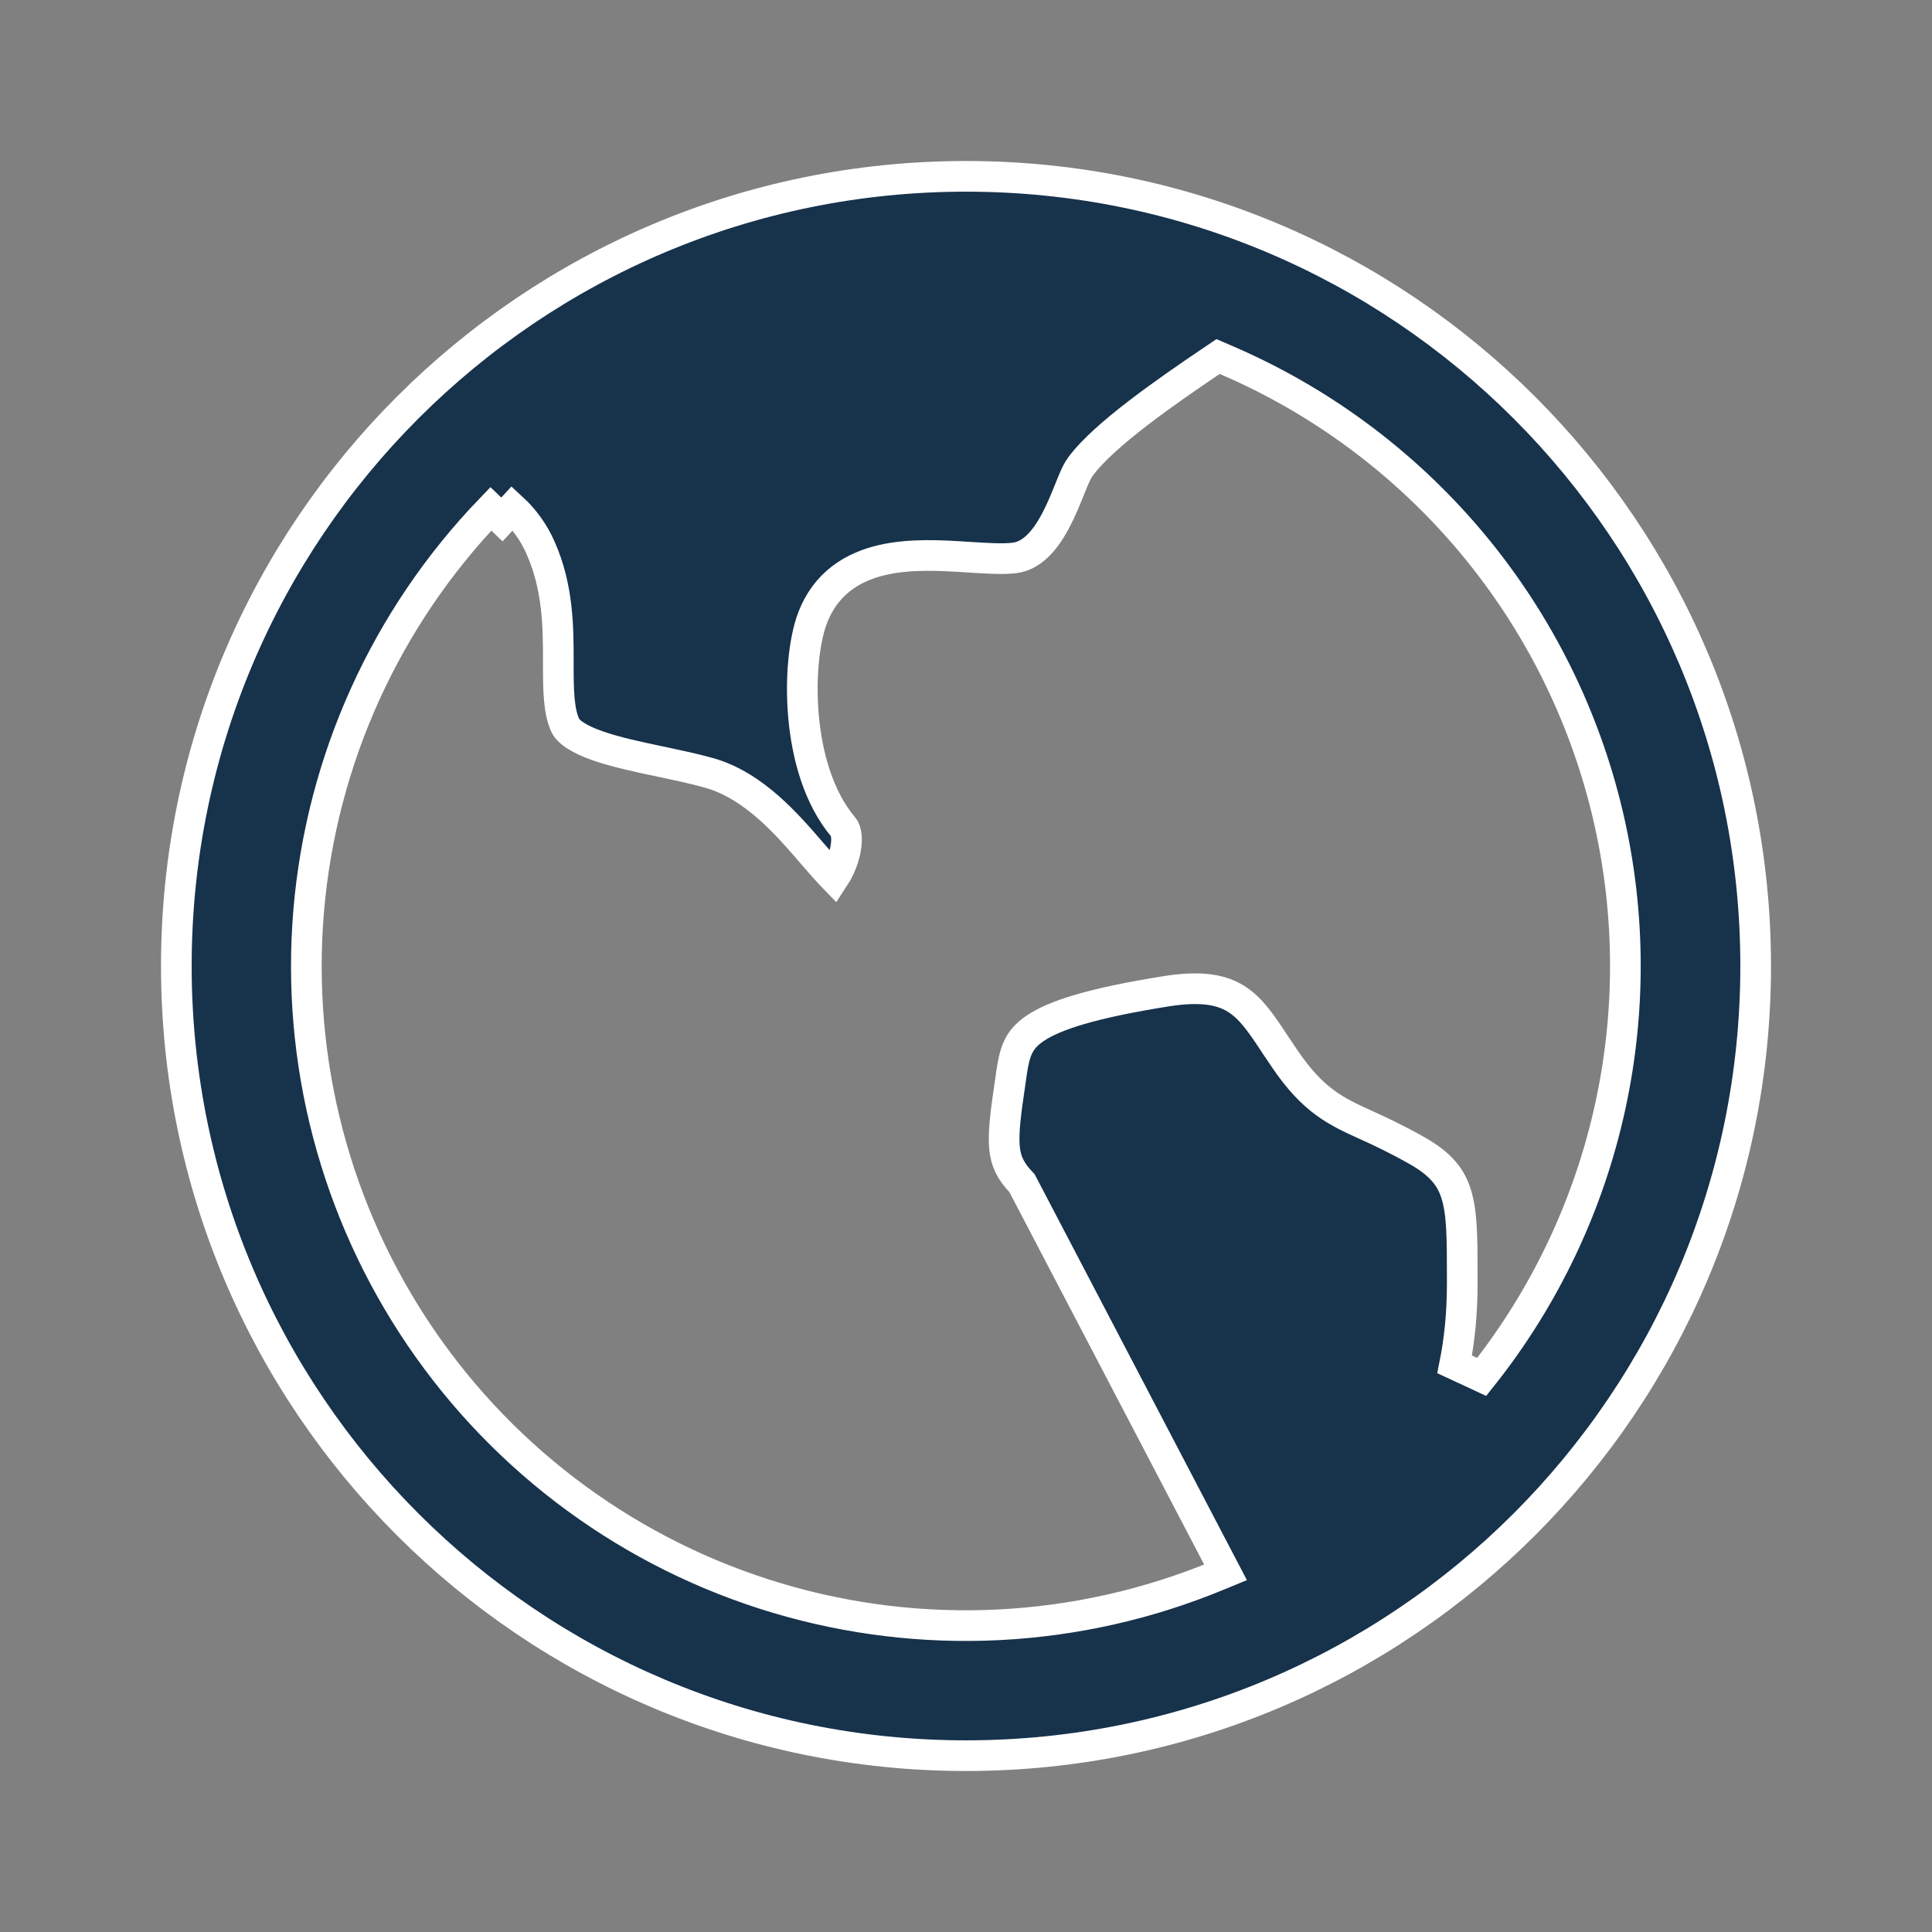 <svg width="63" height="63" viewBox="0 0 63 63" fill="none" xmlns="http://www.w3.org/2000/svg">
<rect x="0" y="0" width="63" height="63" fill="#808080" stroke="none"/>
<path d="M39.703 51.379L39.963 51.272L33.329 38.586C32.948 38.186 32.801 37.873 32.757 37.442C32.708 36.956 32.788 36.315 32.95 35.233L32.95 35.23L32.984 34.994C32.984 34.993 32.984 34.993 32.984 34.992C33.037 34.635 33.093 34.372 33.199 34.147C33.299 33.935 33.456 33.734 33.752 33.534C34.379 33.109 35.592 32.711 38.041 32.322C39.215 32.136 39.864 32.291 40.313 32.575C40.792 32.877 41.126 33.368 41.593 34.079L41.593 34.079L41.596 34.084L41.901 34.536L41.902 34.538C42.356 35.203 42.768 35.636 43.212 35.961C43.642 36.276 44.084 36.476 44.55 36.687L44.57 36.696C44.57 36.696 44.57 36.696 44.57 36.696C44.998 36.89 45.52 37.133 46.223 37.529C46.992 37.969 47.321 38.397 47.49 38.952C47.677 39.565 47.682 40.359 47.682 41.598V41.874C47.682 42.868 47.585 43.738 47.434 44.49L48.316 44.9C50.378 42.312 51.815 39.282 52.515 36.048C53.215 32.813 53.159 29.461 52.352 26.252C51.544 23.042 50.007 20.062 47.86 17.544C45.712 15.026 43.013 13.038 39.971 11.734L39.72 11.626L39.494 11.779C38.767 12.269 37.895 12.868 37.116 13.467C36.35 14.055 35.625 14.678 35.23 15.219L35.23 15.219C35.152 15.326 35.087 15.461 35.035 15.579C34.984 15.695 34.929 15.831 34.874 15.969L34.861 15.999C34.738 16.305 34.6 16.645 34.426 16.973C34.064 17.656 33.636 18.124 33.079 18.194C32.711 18.239 32.191 18.208 31.564 18.167L31.564 18.167L31.53 18.165C30.734 18.114 29.709 18.048 28.787 18.257C27.822 18.476 26.916 19.012 26.485 20.183C26.223 20.89 26.091 22.112 26.202 23.362C26.313 24.612 26.677 26 27.506 26.98L27.508 26.982C27.58 27.066 27.672 27.364 27.527 27.885C27.441 28.193 27.314 28.441 27.195 28.622C27.163 28.589 27.128 28.553 27.092 28.514C26.91 28.319 26.716 28.096 26.549 27.903L26.522 27.872C26.522 27.872 26.521 27.872 26.521 27.871C26.113 27.396 25.629 26.832 25.074 26.341C24.517 25.85 23.862 25.407 23.097 25.196C22.636 25.068 22.135 24.961 21.659 24.86C21.618 24.852 21.578 24.843 21.537 24.834L21.536 24.834C20.807 24.681 20.074 24.526 19.476 24.315C19.179 24.21 18.936 24.097 18.753 23.977C18.57 23.857 18.476 23.746 18.434 23.656C18.33 23.436 18.269 23.15 18.237 22.79C18.206 22.434 18.206 22.042 18.206 21.609V21.599L18.206 21.565C18.206 20.489 18.206 19.163 17.628 17.866C17.414 17.375 17.1 16.934 16.706 16.571L16.367 16.939L16.007 16.592C12.58 20.148 10.483 24.776 10.066 29.697C9.65 34.618 10.94 39.532 13.72 43.613C16.501 47.695 20.601 50.695 25.333 52.109C30.064 53.523 35.139 53.266 39.703 51.379ZM31.5 57.25C17.278 57.25 5.75 45.722 5.75 31.5C5.75 17.278 17.278 5.75 31.5 5.75C45.722 5.75 57.25 17.278 57.25 31.5C57.25 45.722 45.722 57.25 31.5 57.25Z" fill="#17324B" stroke="white"/>
</svg>
